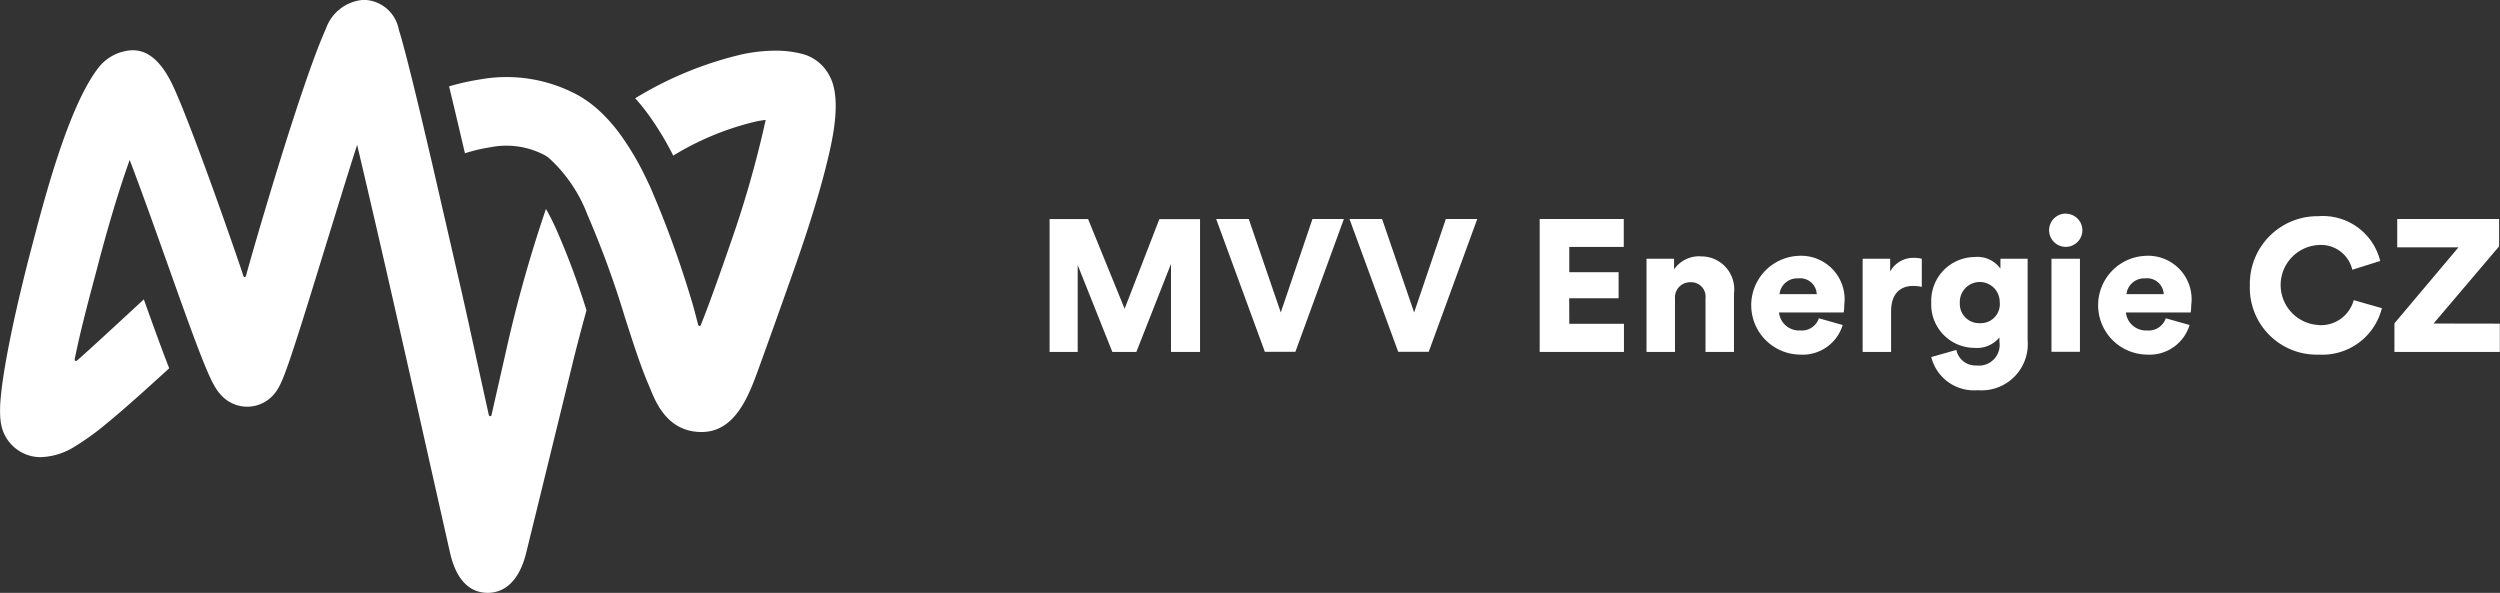 <svg xmlns="http://www.w3.org/2000/svg" width="135.226" height="32.07" viewBox="0 0 135.226 32.07"><rect x="0" y="0" width="135.226" height="32.07" fill="#333333" stroke="none"/><defs><style>.a{fill:#fff;}</style></defs><path class="a" d="M535.76,99.576c.71,1.291.089,3.725-.139,4.67-.454,1.876-1.16,4.019-1.694,5.538v0c-.667,1.9-1.709,4.808-1.99,5.577-.517,1.415-1.239,3.472-3.1,3.472-2,0-2.577-1.89-2.852-2.519-.424-.974-.826-2.222-1.291-3.668a51.38,51.38,0,0,0-2.035-5.573,7.953,7.953,0,0,0-2.085-3.065,2.131,2.131,0,0,0-.231-.153,4.442,4.442,0,0,0-2.946-.422,9.006,9.006,0,0,0-1.361.322c-.067-.282-.155-.663-.258-1.1-.222-.944-.422-1.781-.6-2.518a12.581,12.581,0,0,1,1.665-.374,8.1,8.1,0,0,1,5.335.866c.094.052.186.111.28.17l.039.027.085.055v0a6.565,6.565,0,0,1,.854.7,8.939,8.939,0,0,1,1.016,1.176,15.04,15.04,0,0,1,1.337,2.256l.24.5a54.466,54.466,0,0,1,2.2,5.994c.169.528.269.945.42,1.52,0,0,.015.072.076.072s.075-.072.075-.072c.481-1.17,1.336-3.641,1.566-4.305l.005-.018a57.342,57.342,0,0,0,1.932-6.752c-.151.016-.319.043-.5.079a15.29,15.29,0,0,0-4.5,1.851,16.359,16.359,0,0,0-1.349-2.226q-.344-.468-.708-.876a19.627,19.627,0,0,1,5.838-2.389,8.777,8.777,0,0,1,1.661-.184v0l.073,0,.082,0v0a5.517,5.517,0,0,1,1.492.205A2.329,2.329,0,0,1,535.76,99.576Zm-15.342,7.19a73.359,73.359,0,0,0-2.121,7.515l-.691,3.047-.13.576s-.012.072-.075.072-.075-.072-.075-.072l-.029-.13c-.453-2.025-.928-4.264-1.434-6.5l0,0-1.563-6.8c-.067-.283-.183-.782-.328-1.4-.449-1.911-1.17-4.93-1.512-6a1.964,1.964,0,0,0-1.906-1.616,2.332,2.332,0,0,0-2.045,1.578c-1.378,3.042-4.114,12.562-4.313,13.341,0,0-.017.073-.076.073s-.074-.073-.074-.073c-.182-.608-2.73-7.962-3.793-10.249-1.022-2.194-2.15-2.011-2.735-1.865a2.445,2.445,0,0,0-1.333.9c-1.636,2.141-2.939,7.226-3.586,9.681v0c-.57,2.166-1.051,4.273-1.357,5.953-.167.919-.276,1.68-.323,2.261a6.645,6.645,0,0,0-.021.924c0,.056.01.146.024.255l0,.019a.471.471,0,0,0,.008.052c0,.025.009.05.013.077a.254.254,0,0,1,.005.027v0a2.173,2.173,0,0,0,2.024,1.778c.056,0,.111,0,.166,0a3.651,3.651,0,0,0,1.829-.595,13.977,13.977,0,0,0,1.6-1.151c.982-.8,2.143-1.845,3.472-3.059-.051-.131-.105-.269-.16-.414-.354-.923-.768-2.07-1.212-3.313-1.432,1.327-3.128,2.891-3.611,3.307a.085.085,0,0,1-.107.011c-.033-.025-.017-.1-.017-.1.29-1.475.779-3.294,1.255-5.078l0-.01c.54-2.051,1.1-3.929,1.629-5.431.028-.084.056-.163.085-.241.025.065.051.132.077.2.608,1.6,1.295,3.528,1.961,5.4.617,1.735,1.2,3.375,1.669,4.6.261.683.47,1.189.636,1.548a4.989,4.989,0,0,0,.321.607,2.372,2.372,0,0,0,.334.421,1.9,1.9,0,0,0,2.927-.258,2.837,2.837,0,0,0,.216-.368c.075-.154.155-.342.251-.594.145-.382.331-.922.567-1.65.432-1.324.984-3.119,1.568-5.021.6-1.938,1.208-3.93,1.776-5.7.05.208.1.419.152.639l.009.038.015.068c.553,2.343,1.242,5.329,2.05,8.893.437,1.925.868,3.839,1.262,5.593.995,4.426,1.542,6.854,1.554,6.9.344,1.436,1.068,2.1,2.027,2.1.724,0,1.647-.428,2.075-2.16l1.908-7.787h0l.036-.142v-.007l.558-2.278v0c0-.017.312-1.285.761-2.909a41.894,41.894,0,0,0-1.64-4.393C520.773,107.419,520.586,107.06,520.418,106.766Zm31.3,5.4-1.976-4.853H547.66V114.5h1.52v-4.7l1.873,4.7h1.3l1.874-4.761V114.5h1.571v-7.183h-2.2Zm8.447.2-1.732-5.054h-1.763l2.634,7.182h1.651l2.623-7.182h-1.7Zm7.213,0-1.733-5.054h-1.763l2.634,7.182h1.651l2.625-7.182h-1.7Zm8.387-.769h2.673v-1.408H575.77v-1.368h2.947v-1.51h-4.548V114.5h4.558v-1.519H575.77Zm7.08-2.269a1.646,1.646,0,0,0-1.407.708v-.577h-1.49V114.5h1.54v-2.888a.818.818,0,0,1,.831-.881.78.78,0,0,1,.82.872v2.9h1.539v-3.161A1.78,1.78,0,0,0,582.85,109.334Zm7.8,2.563a3.063,3.063,0,0,1-.031.476h-3.5a1.088,1.088,0,0,0,1.144.972.972.972,0,0,0,1.013-.658l1.287.364a2.263,2.263,0,0,1-2.321,1.6,2.672,2.672,0,0,1-.11-5.339A2.354,2.354,0,0,1,590.65,111.9Zm-1.489-.517a.9.9,0,0,0-1.014-.851.958.958,0,0,0-1,.851Zm3.971-1.235v-.68h-1.489V114.5h1.539v-2.2c0-1,.557-1.368,1.175-1.368a2.067,2.067,0,0,1,.486.051v-1.52a1.531,1.531,0,0,0-.405-.05A1.418,1.418,0,0,0,593.132,110.145Zm5.966-.68h1.469v4.407a2.5,2.5,0,0,1-2.7,2.705,2.378,2.378,0,0,1-2.512-1.793l1.357-.385a1.054,1.054,0,0,0,1.084.84,1.121,1.121,0,0,0,1.246-1.286v-.233a1.562,1.562,0,0,1-1.347.567,2.343,2.343,0,0,1-2.34-2.451,2.368,2.368,0,0,1,2.34-2.462,1.523,1.523,0,0,1,1.4.629Zm-.041,2.371a1.079,1.079,0,1,0-2.157,0,1.045,1.045,0,0,0,1.084,1.115A1.032,1.032,0,0,0,599.057,111.836Zm2.8,2.664h1.54v-5.035h-1.54Zm.761-7.476a.9.9,0,1,0,.911.9A.9.9,0,0,0,602.623,107.024Zm6.8,4.873a3.2,3.2,0,0,1-.031.476h-3.505a1.09,1.09,0,0,0,1.145.972.972.972,0,0,0,1.013-.658l1.287.364a2.263,2.263,0,0,1-2.321,1.6,2.672,2.672,0,0,1-.11-5.339A2.354,2.354,0,0,1,609.42,111.9Zm-1.489-.517a.9.9,0,0,0-1.014-.851.958.958,0,0,0-1,.851Zm8.387,1.671a2.166,2.166,0,0,1-.021-4.326,1.736,1.736,0,0,1,1.834,1.338l1.509-.476a3.192,3.192,0,0,0-3.343-2.422,3.659,3.659,0,0,0-3.707,3.759,3.613,3.613,0,0,0,3.728,3.728,3.317,3.317,0,0,0,3.413-2.512L618.2,111.7A1.833,1.833,0,0,1,616.318,113.051Zm6.208-.08,3.546-4.175v-1.479h-5.511v1.531h3.314l-3.465,4.113V114.5h5.7v-1.529Z" transform="translate(-490.887 -95.465)"/></svg>